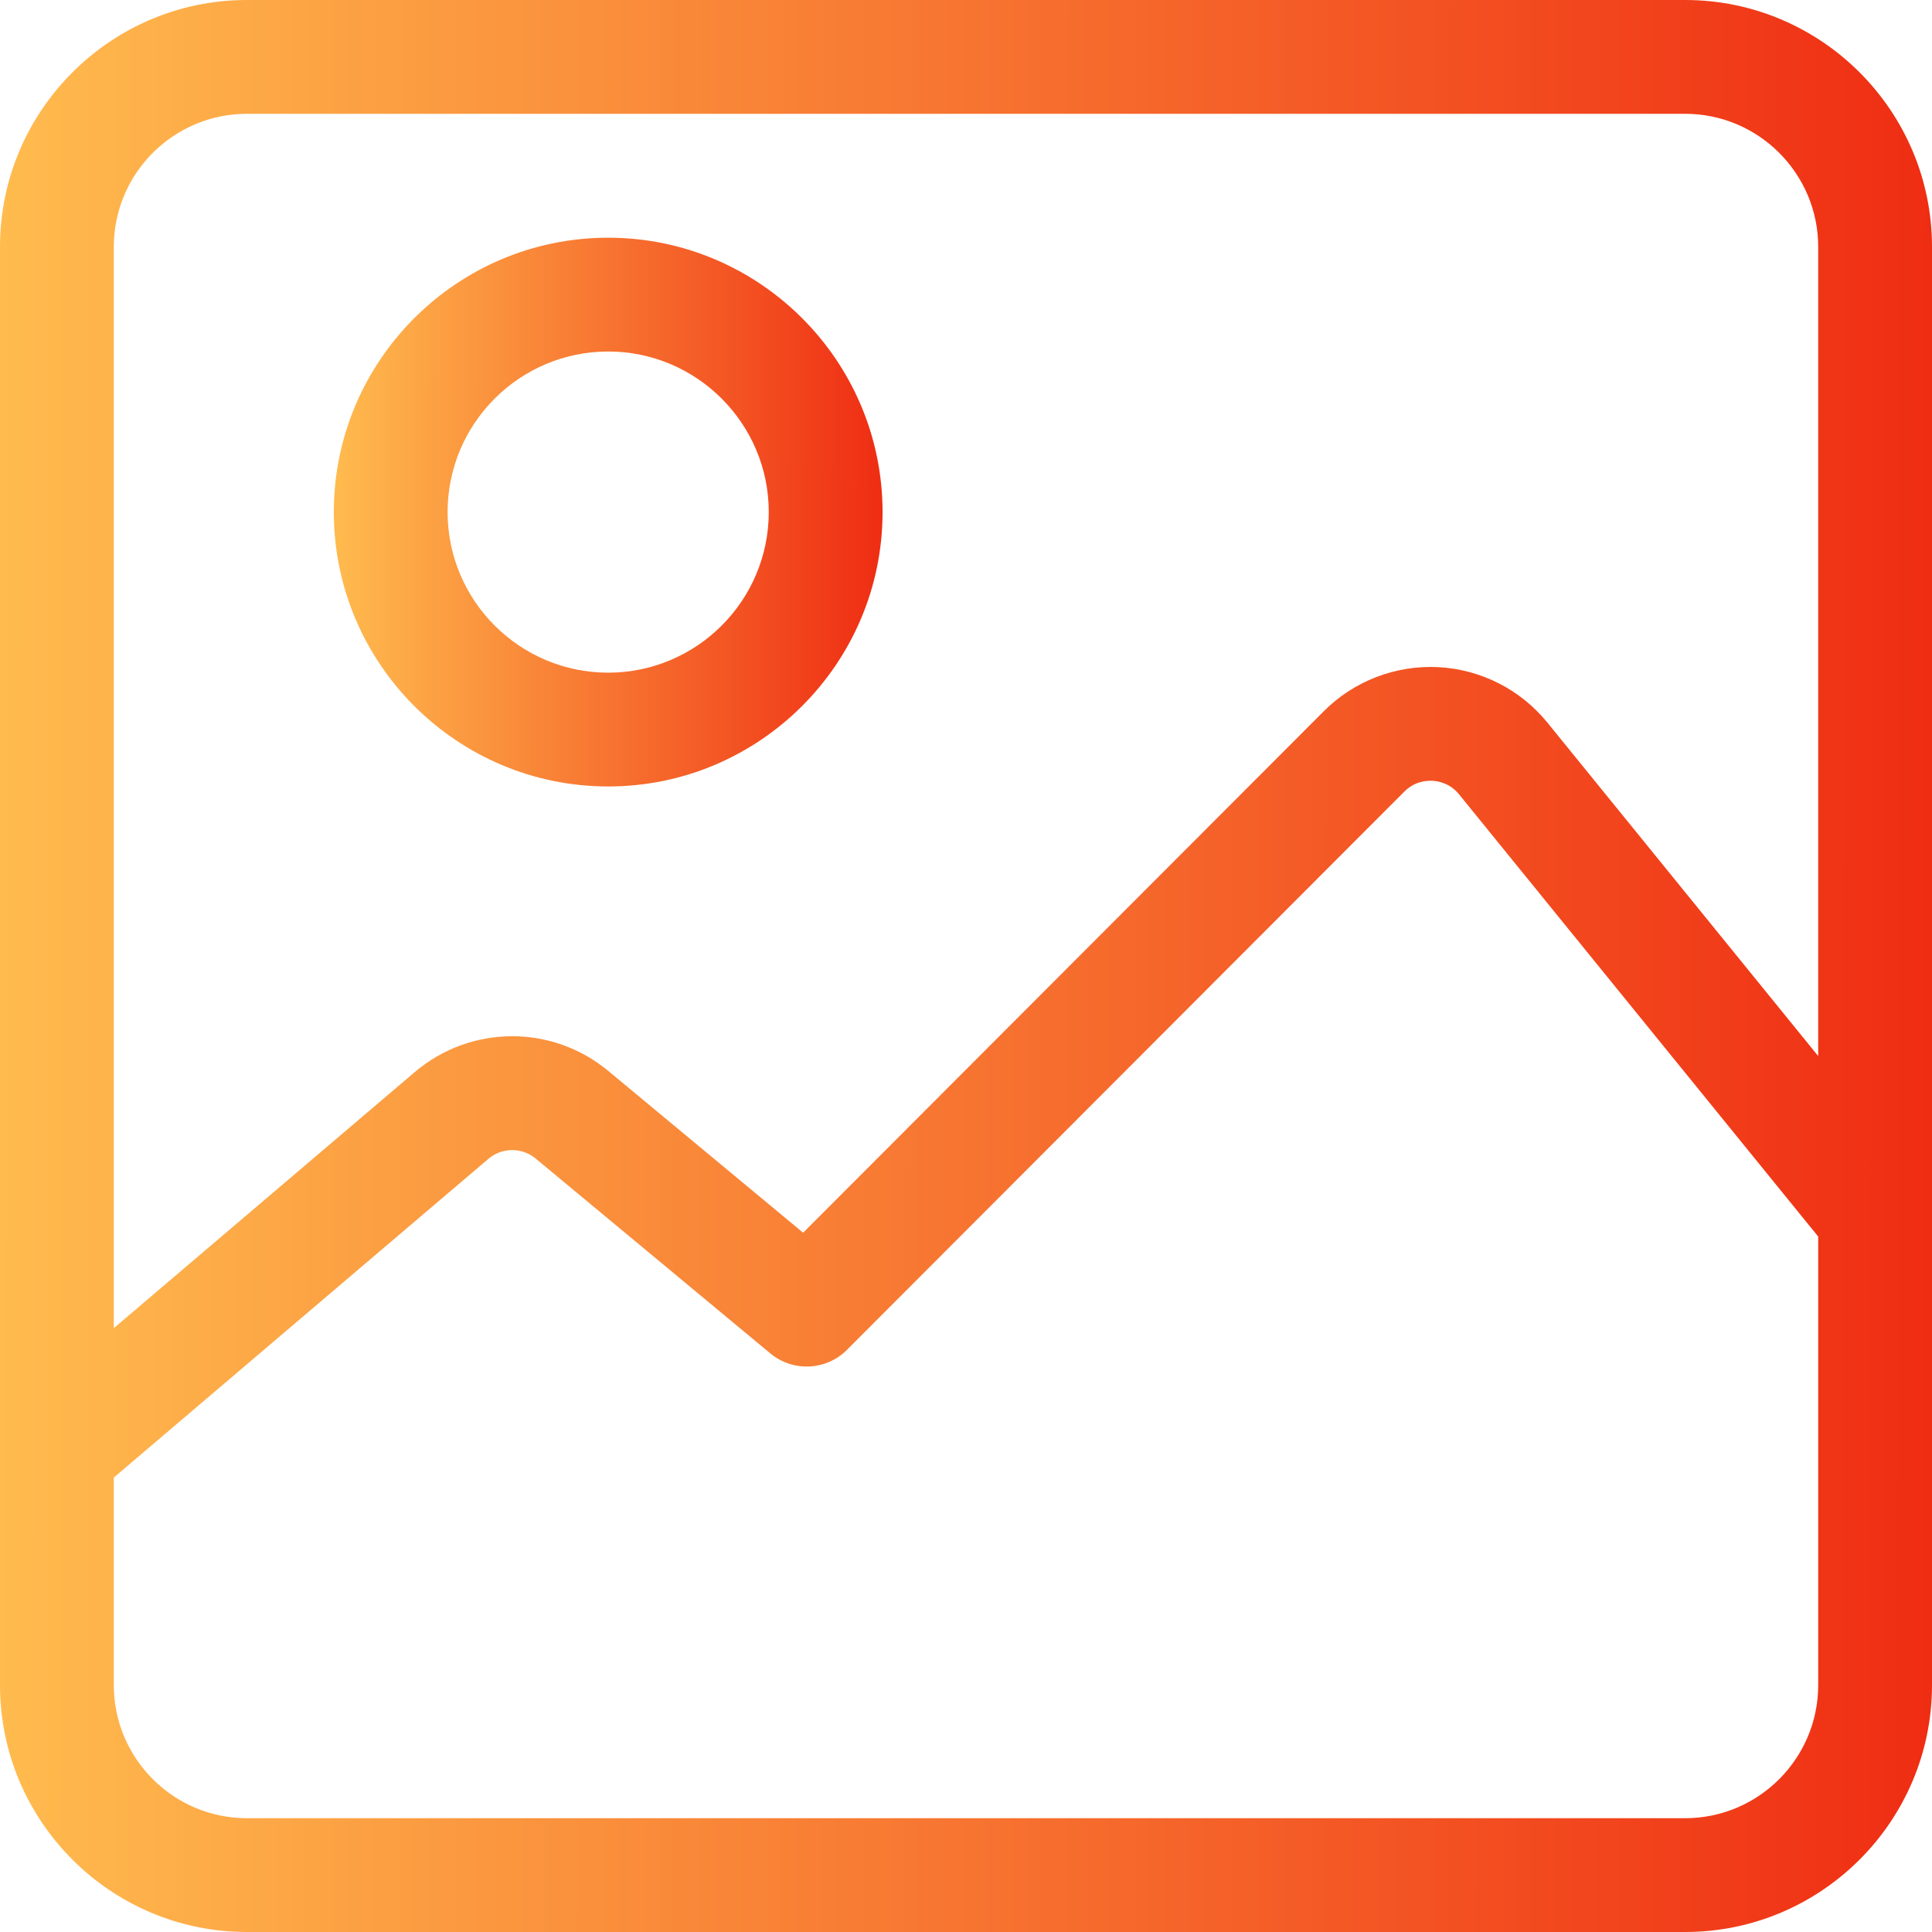 <svg width="512" height="512" viewBox="0 0 512 512" fill="none" xmlns="http://www.w3.org/2000/svg">
<path d="M446.575 0H65.425C29.349 0 0 29.35 0 65.426V446.575C0 482.65 29.349 512 65.425 512H446.575C482.651 512 512 482.65 512 446.574V65.426C512 29.35 482.651 0 446.575 0ZM481.842 446.575C481.842 466.022 466.021 481.842 446.575 481.842H65.425C45.978 481.842 30.157 466.021 30.157 446.575V391.568L129.412 307.117C133.034 304.035 138.318 304.006 141.974 307.042L204.148 358.67C210.143 363.647 218.943 363.239 224.452 357.724L372.181 209.77C374.851 207.095 377.964 206.835 379.589 206.918C381.209 207.001 384.284 207.579 386.667 210.514L481.843 327.704V446.575H481.842ZM481.842 279.865L410.076 191.499C402.959 182.735 392.41 177.377 381.134 176.798C369.866 176.228 358.817 180.47 350.84 188.46L212.832 326.681L161.242 283.842C146.283 271.42 124.679 271.549 109.869 284.15L30.157 351.972V65.426C30.157 45.979 45.978 30.158 65.425 30.158H446.575C466.022 30.158 481.842 45.979 481.842 65.426V279.865Z" fill="url(#paint0_linear_1222_21111)"/>
<path d="M161.174 62.995C121.079 62.995 88.461 95.615 88.461 135.708C88.461 175.802 121.08 208.421 161.174 208.421C201.268 208.421 233.887 175.802 233.887 135.708C233.887 95.614 201.269 62.995 161.174 62.995ZM161.174 178.264C137.708 178.264 118.618 159.173 118.618 135.708C118.618 112.242 137.708 93.152 161.174 93.152C184.64 93.152 203.73 112.243 203.73 135.708C203.73 159.173 184.64 178.264 161.174 178.264Z" fill="url(#paint1_linear_1222_21111)"/>
<defs>
<linearGradient id="paint0_linear_1222_21111" x1="-2.80242e-06" y1="180.148" x2="512.001" y2="180.402" gradientUnits="userSpaceOnUse">
<stop stop-color="#FFBB4E"/>
<stop offset="1" stop-color="#EF2D13"/>
</linearGradient>
<linearGradient id="paint1_linear_1222_21111" x1="88.461" y1="114.163" x2="233.887" y2="114.236" gradientUnits="userSpaceOnUse">
<stop stop-color="#FFBB4E"/>
<stop offset="1" stop-color="#EF2D13"/>
</linearGradient>
</defs>
</svg>
